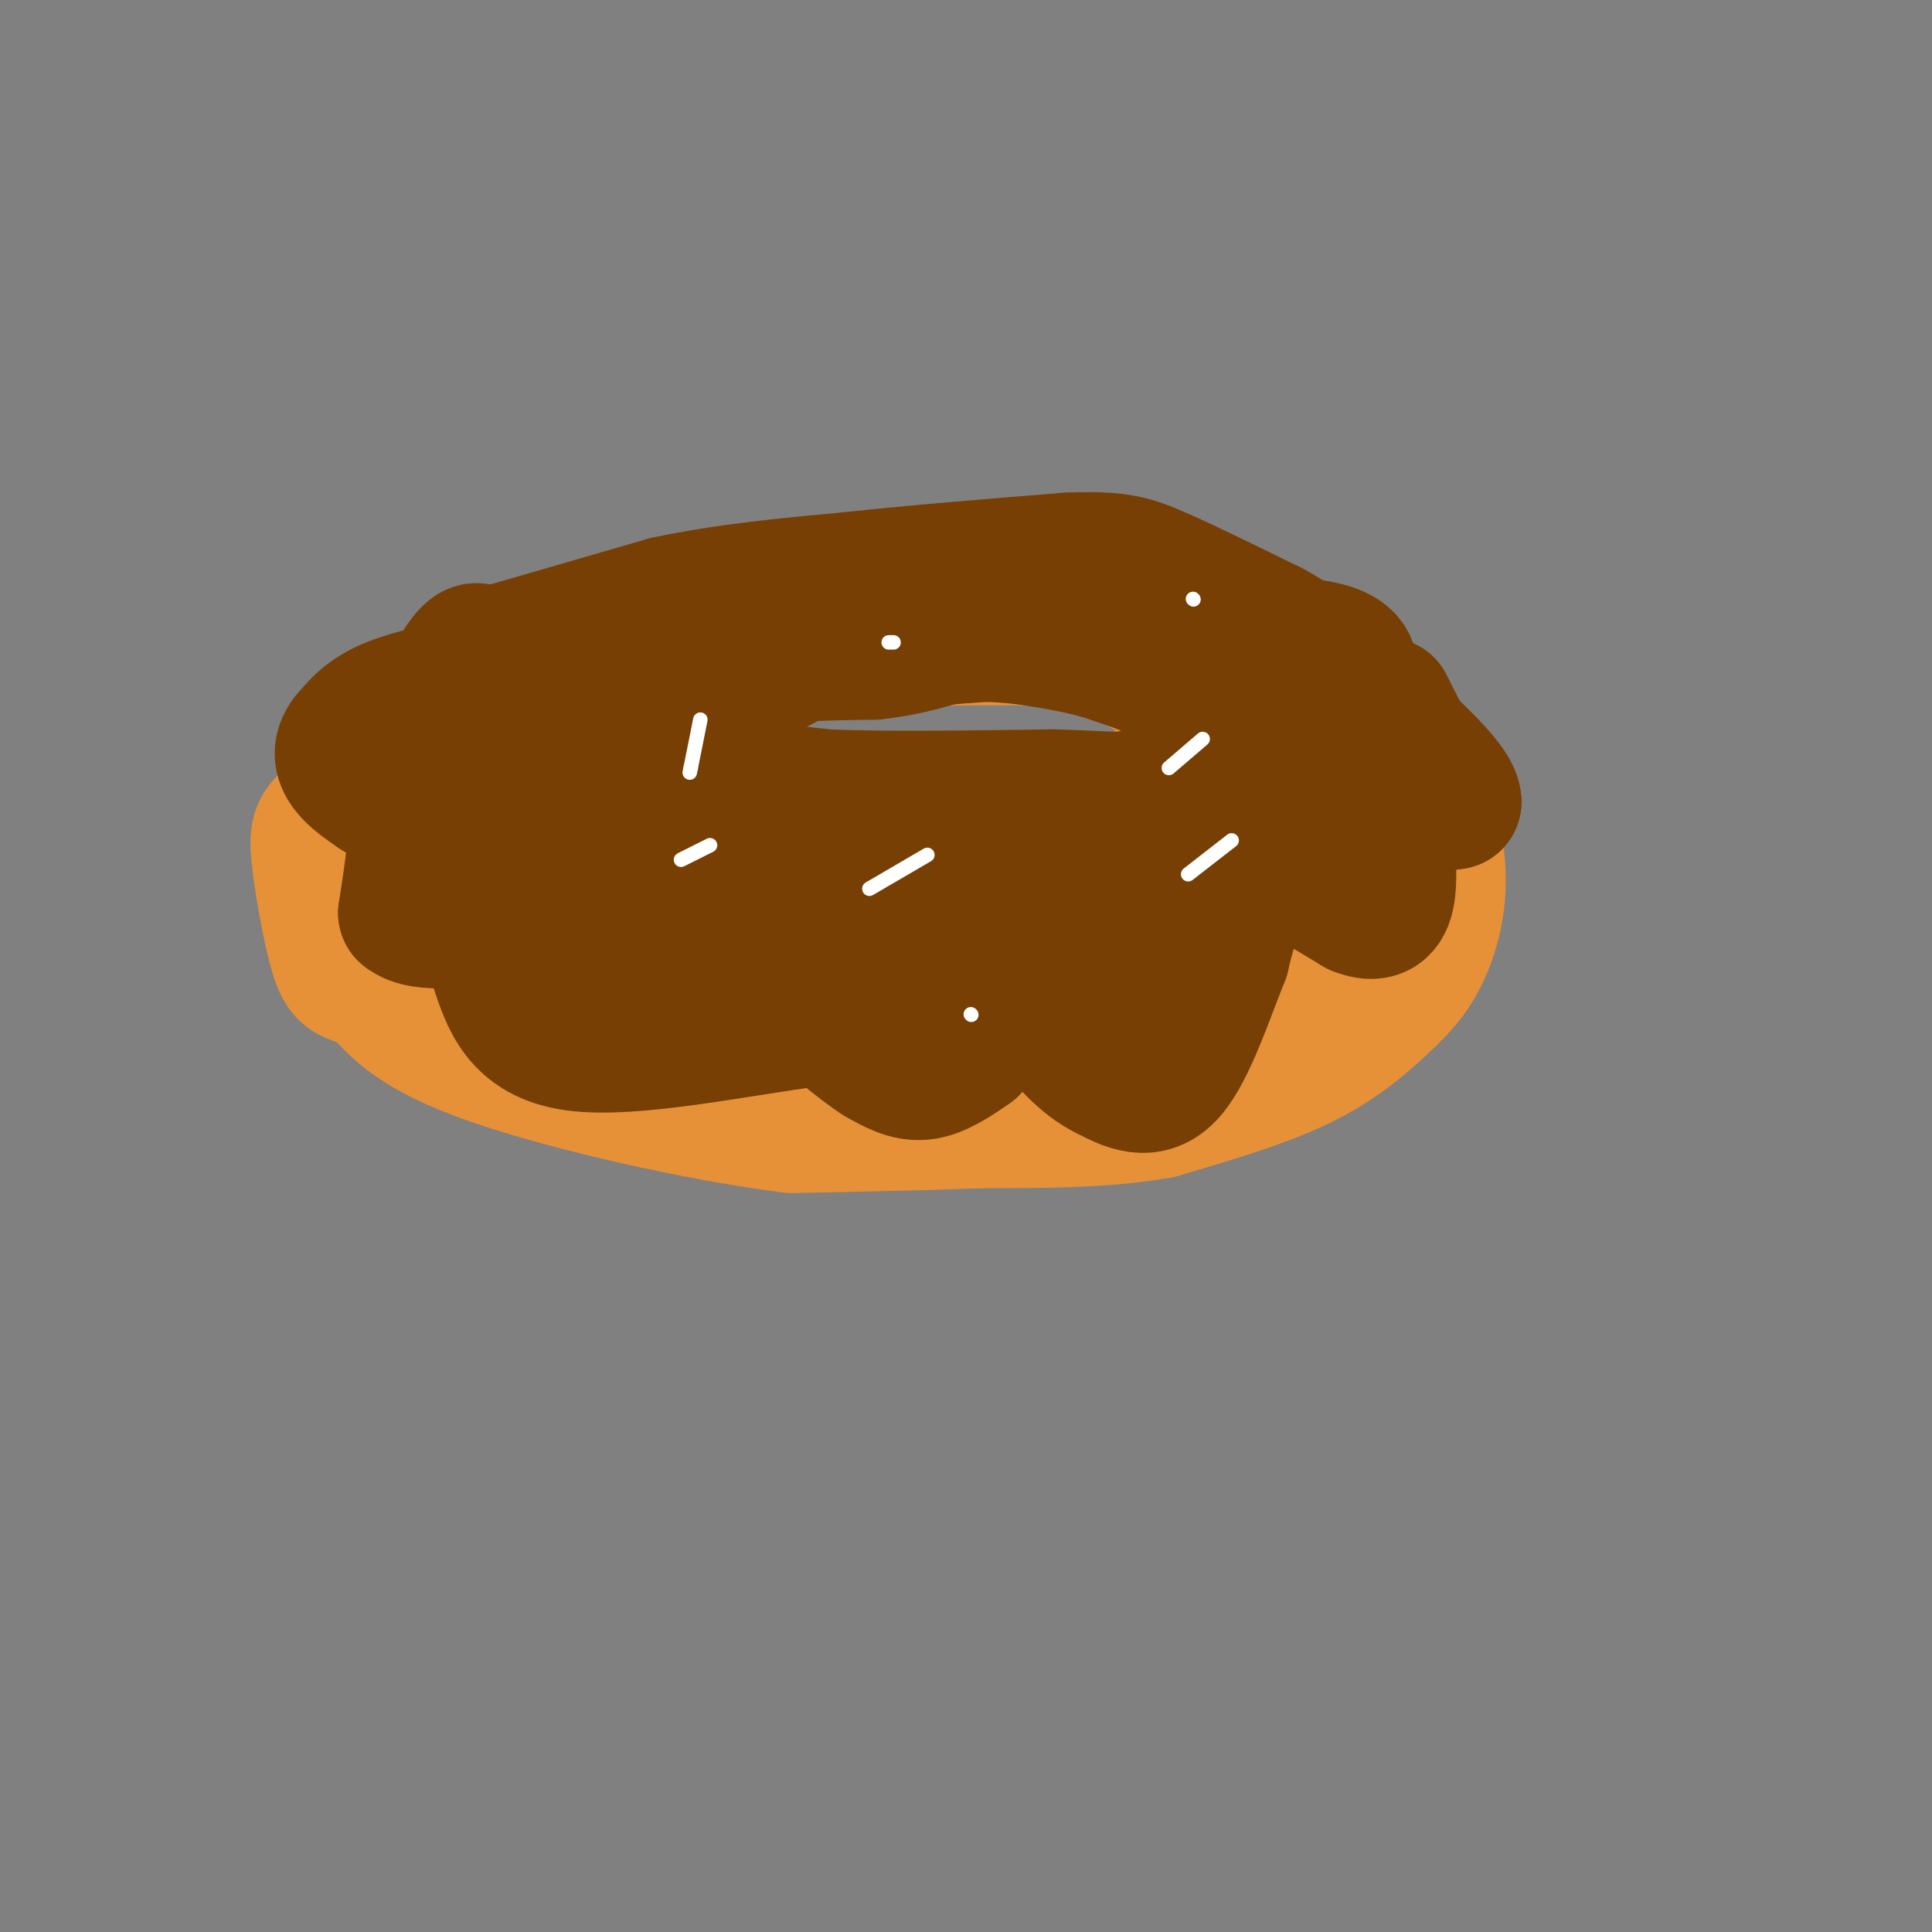 <svg viewBox='0 0 400 400' version='1.1' xmlns='http://www.w3.org/2000/svg' xmlns:xlink='http://www.w3.org/1999/xlink'><rect x="0" y="0" width="400" height="400" fill="#808080" stroke="none"/><g fill='none' stroke='rgb(230,145,56)' stroke-width='28' stroke-linecap='round' stroke-linejoin='round'><path d='M155,124c0.000,0.000 66.000,0.000 66,0'/><path d='M221,124c16.167,1.167 23.583,4.083 31,7'/><path d='M252,131c11.622,3.933 25.178,10.267 33,18c7.822,7.733 9.911,16.867 12,26'/><path d='M297,175c1.770,8.211 0.196,15.737 -2,21c-2.196,5.263 -5.014,8.263 -9,12c-3.986,3.737 -9.139,8.211 -17,12c-7.861,3.789 -18.431,6.895 -29,10'/><path d='M240,230c-11.000,2.000 -24.000,2.000 -37,2'/><path d='M203,232c-12.667,0.500 -25.833,0.750 -39,1'/><path d='M164,233c-18.778,-2.289 -46.222,-8.511 -62,-14c-15.778,-5.489 -19.889,-10.244 -24,-15'/><path d='M78,204c-5.273,-2.496 -6.455,-1.236 -8,-6c-1.545,-4.764 -3.455,-15.552 -4,-21c-0.545,-5.448 0.273,-5.557 4,-9c3.727,-3.443 10.364,-10.222 17,-17'/><path d='M87,151c6.644,-5.267 14.756,-9.933 27,-14c12.244,-4.067 28.622,-7.533 45,-11'/><path d='M159,126c13.400,-2.644 24.400,-3.756 33,-3c8.600,0.756 14.800,3.378 21,6'/><path d='M213,129c8.500,2.167 19.250,4.583 30,7'/><path d='M243,136c8.178,2.467 13.622,5.133 15,8c1.378,2.867 -1.311,5.933 -4,9'/><path d='M254,153c-4.489,4.378 -13.711,10.822 -26,14c-12.289,3.178 -27.644,3.089 -43,3'/><path d='M185,170c-14.778,0.422 -30.222,-0.022 -41,-2c-10.778,-1.978 -16.889,-5.489 -23,-9'/><path d='M121,159c-4.289,-2.733 -3.511,-5.067 4,-9c7.511,-3.933 21.756,-9.467 36,-15'/><path d='M161,135c14.500,-3.000 32.750,-3.000 51,-3'/><path d='M212,132c10.556,-0.644 11.444,-0.756 15,1c3.556,1.756 9.778,5.378 16,9'/><path d='M243,142c7.607,4.155 18.625,10.042 23,15c4.375,4.958 2.107,8.988 0,13c-2.107,4.012 -4.054,8.006 -6,12'/><path d='M260,182c-3.333,3.405 -8.667,5.917 -12,9c-3.333,3.083 -4.667,6.738 -22,8c-17.333,1.262 -50.667,0.131 -84,-1'/><path d='M142,198c-20.044,-1.000 -28.156,-3.000 -34,-8c-5.844,-5.000 -9.422,-13.000 -13,-21'/><path d='M95,169c-1.726,-4.964 0.458,-6.875 5,-12c4.542,-5.125 11.440,-13.464 12,-12c0.560,1.464 -5.220,12.732 -11,24'/><path d='M101,169c-5.889,4.978 -15.111,5.422 1,6c16.111,0.578 57.556,1.289 99,2'/><path d='M201,177c21.202,0.262 24.708,-0.083 36,-3c11.292,-2.917 30.369,-8.405 40,-9c9.631,-0.595 9.815,3.702 10,8'/><path d='M287,173c3.244,2.222 6.356,3.778 0,9c-6.356,5.222 -22.178,14.111 -38,23'/><path d='M249,205c-11.733,5.133 -22.067,6.467 -38,7c-15.933,0.533 -37.467,0.267 -59,0'/><path d='M152,212c-17.844,-1.200 -32.956,-4.200 -44,-8c-11.044,-3.800 -18.022,-8.400 -25,-13'/><path d='M83,191c-5.667,-4.000 -7.333,-7.500 -9,-11'/></g>
<g fill='none' stroke='rgb(120,63,4)' stroke-width='28' stroke-linecap='round' stroke-linejoin='round'><path d='M144,162c0.000,0.000 27.000,3.000 27,3'/><path d='M171,165c12.333,0.500 29.667,0.250 47,0'/><path d='M218,165c10.511,0.267 13.289,0.933 17,0c3.711,-0.933 8.356,-3.467 13,-6'/><path d='M248,159c1.833,-3.500 -0.083,-9.250 -2,-15'/><path d='M246,144c-2.833,-3.833 -8.917,-5.917 -15,-8'/><path d='M231,136c-5.500,-2.000 -11.750,-3.000 -18,-4'/><path d='M213,132c-6.667,-0.833 -14.333,-0.917 -22,-1'/><path d='M191,131c-6.500,0.000 -11.750,0.500 -17,1'/><path d='M174,132c-6.833,2.167 -15.417,7.083 -24,12'/><path d='M150,144c-4.533,2.844 -3.867,3.956 -3,3c0.867,-0.956 1.933,-3.978 3,-7'/><path d='M150,140c1.489,-1.933 3.711,-3.267 9,-4c5.289,-0.733 13.644,-0.867 22,-1'/><path d='M181,135c6.000,-0.667 10.000,-1.833 14,-3'/><path d='M195,132c8.667,-0.833 23.333,-1.417 38,-2'/><path d='M287,146c0.000,0.000 3.000,6.000 3,6'/><path d='M290,152c0.000,4.833 -1.500,13.917 -3,23'/><path d='M287,175c-1.012,4.690 -2.042,4.917 -7,5c-4.958,0.083 -13.845,0.024 -19,3c-5.155,2.976 -6.577,8.988 -8,15'/><path d='M253,198c-3.111,7.667 -6.889,19.333 -11,24c-4.111,4.667 -8.556,2.333 -13,0'/><path d='M229,222c-4.381,-2.060 -8.833,-7.208 -11,-10c-2.167,-2.792 -2.048,-3.226 -10,-3c-7.952,0.226 -23.976,1.113 -40,2'/><path d='M168,211c-16.405,2.179 -37.417,6.625 -49,5c-11.583,-1.625 -13.738,-9.321 -16,-16c-2.262,-6.679 -4.631,-12.339 -7,-18'/><path d='M96,182c-3.889,-6.356 -10.111,-13.244 -12,-18c-1.889,-4.756 0.556,-7.378 3,-10'/><path d='M87,154c2.289,-5.289 6.511,-13.511 9,-17c2.489,-3.489 3.244,-2.244 4,-1'/><path d='M100,136c7.000,-2.000 22.500,-6.500 38,-11'/><path d='M138,125c12.667,-2.667 25.333,-3.833 38,-5'/><path d='M176,120c13.833,-1.500 29.417,-2.750 45,-4'/><path d='M221,116c10.200,-0.444 13.200,0.444 19,3c5.800,2.556 14.400,6.778 23,11'/><path d='M263,130c4.821,2.560 5.375,3.458 6,5c0.625,1.542 1.321,3.726 0,7c-1.321,3.274 -4.661,7.637 -8,12'/><path d='M261,154c-1.467,3.156 -1.133,5.044 2,3c3.133,-2.044 9.067,-8.022 15,-14'/><path d='M278,143c2.689,-3.867 1.911,-6.533 -2,-8c-3.911,-1.467 -10.956,-1.733 -18,-2'/><path d='M258,133c-10.667,-2.533 -28.333,-7.867 -39,-10c-10.667,-2.133 -14.333,-1.067 -18,0'/><path d='M201,123c-9.644,-0.133 -24.756,-0.467 -38,2c-13.244,2.467 -24.622,7.733 -36,13'/><path d='M127,138c-8.622,4.067 -12.178,7.733 -13,13c-0.822,5.267 1.089,12.133 3,19'/><path d='M117,170c1.889,4.378 5.111,5.822 10,7c4.889,1.178 11.444,2.089 18,3'/><path d='M145,180c7.378,1.756 16.822,4.644 26,6c9.178,1.356 18.089,1.178 27,1'/><path d='M198,187c12.667,-1.500 30.833,-5.750 49,-10'/><path d='M247,177c6.000,2.000 -3.500,12.000 -13,22'/><path d='M234,199c-3.298,3.869 -5.042,2.542 -7,0c-1.958,-2.542 -4.131,-6.298 -9,-8c-4.869,-1.702 -12.435,-1.351 -20,-1'/><path d='M198,190c-6.500,1.167 -12.750,4.583 -19,8'/><path d='M179,198c-8.000,1.500 -18.500,1.250 -29,1'/><path d='M150,199c-11.178,0.600 -24.622,1.600 -31,-1c-6.378,-2.600 -5.689,-8.800 -5,-15'/><path d='M114,183c-4.022,-7.311 -11.578,-18.089 -11,-24c0.578,-5.911 9.289,-6.956 18,-8'/><path d='M121,151c4.500,-0.667 6.750,1.667 9,4'/><path d='M111,136c0.000,0.000 -12.000,5.000 -12,5'/><path d='M99,141c-5.467,1.578 -13.133,3.022 -18,5c-4.867,1.978 -6.933,4.489 -9,7'/><path d='M72,153c-1.667,2.200 -1.333,4.200 0,6c1.333,1.800 3.667,3.400 6,5'/><path d='M78,164c2.178,0.689 4.622,-0.089 6,1c1.378,1.089 1.689,4.044 2,7'/><path d='M86,172c0.000,4.000 -1.000,10.500 -2,17'/><path d='M84,189c3.333,2.833 12.667,1.417 22,0'/><path d='M106,189c3.833,0.167 2.417,0.583 1,1'/><path d='M201,217c-3.417,2.333 -6.833,4.667 -10,5c-3.167,0.333 -6.083,-1.333 -9,-3'/><path d='M182,219c-4.167,-2.667 -10.083,-7.833 -16,-13'/><path d='M271,182c0.000,0.000 10.000,6.000 10,6'/><path d='M281,188c2.889,1.156 5.111,1.044 6,-2c0.889,-3.044 0.444,-9.022 0,-15'/><path d='M287,171c-0.622,-2.911 -2.178,-2.689 0,-3c2.178,-0.311 8.089,-1.156 14,-2'/><path d='M301,166c0.000,-3.000 -7.000,-9.500 -14,-16'/><path d='M287,150c-3.000,-3.667 -3.500,-4.833 -4,-6'/></g>
<g fill='none' stroke='rgb(255,255,255)' stroke-width='3' stroke-linecap='round' stroke-linejoin='round'><path d='M147,175c0.000,0.000 -6.000,3.000 -6,3'/><path d='M192,177c0.000,0.000 -12.000,7.000 -12,7'/><path d='M249,153c0.000,0.000 -7.000,6.000 -7,6'/><path d='M185,133c0.000,0.000 -1.000,0.000 -1,0'/><path d='M145,149c0.000,0.000 -2.000,10.000 -2,10'/><path d='M143,159c-0.333,1.667 -0.167,0.833 0,0'/><path d='M255,174c0.000,0.000 -9.000,7.000 -9,7'/><path d='M201,210c0.000,0.000 0.100,0.100 0.1,0.1'/><path d='M247,124c0.000,0.000 0.100,0.100 0.1,0.1'/></g>
</svg>